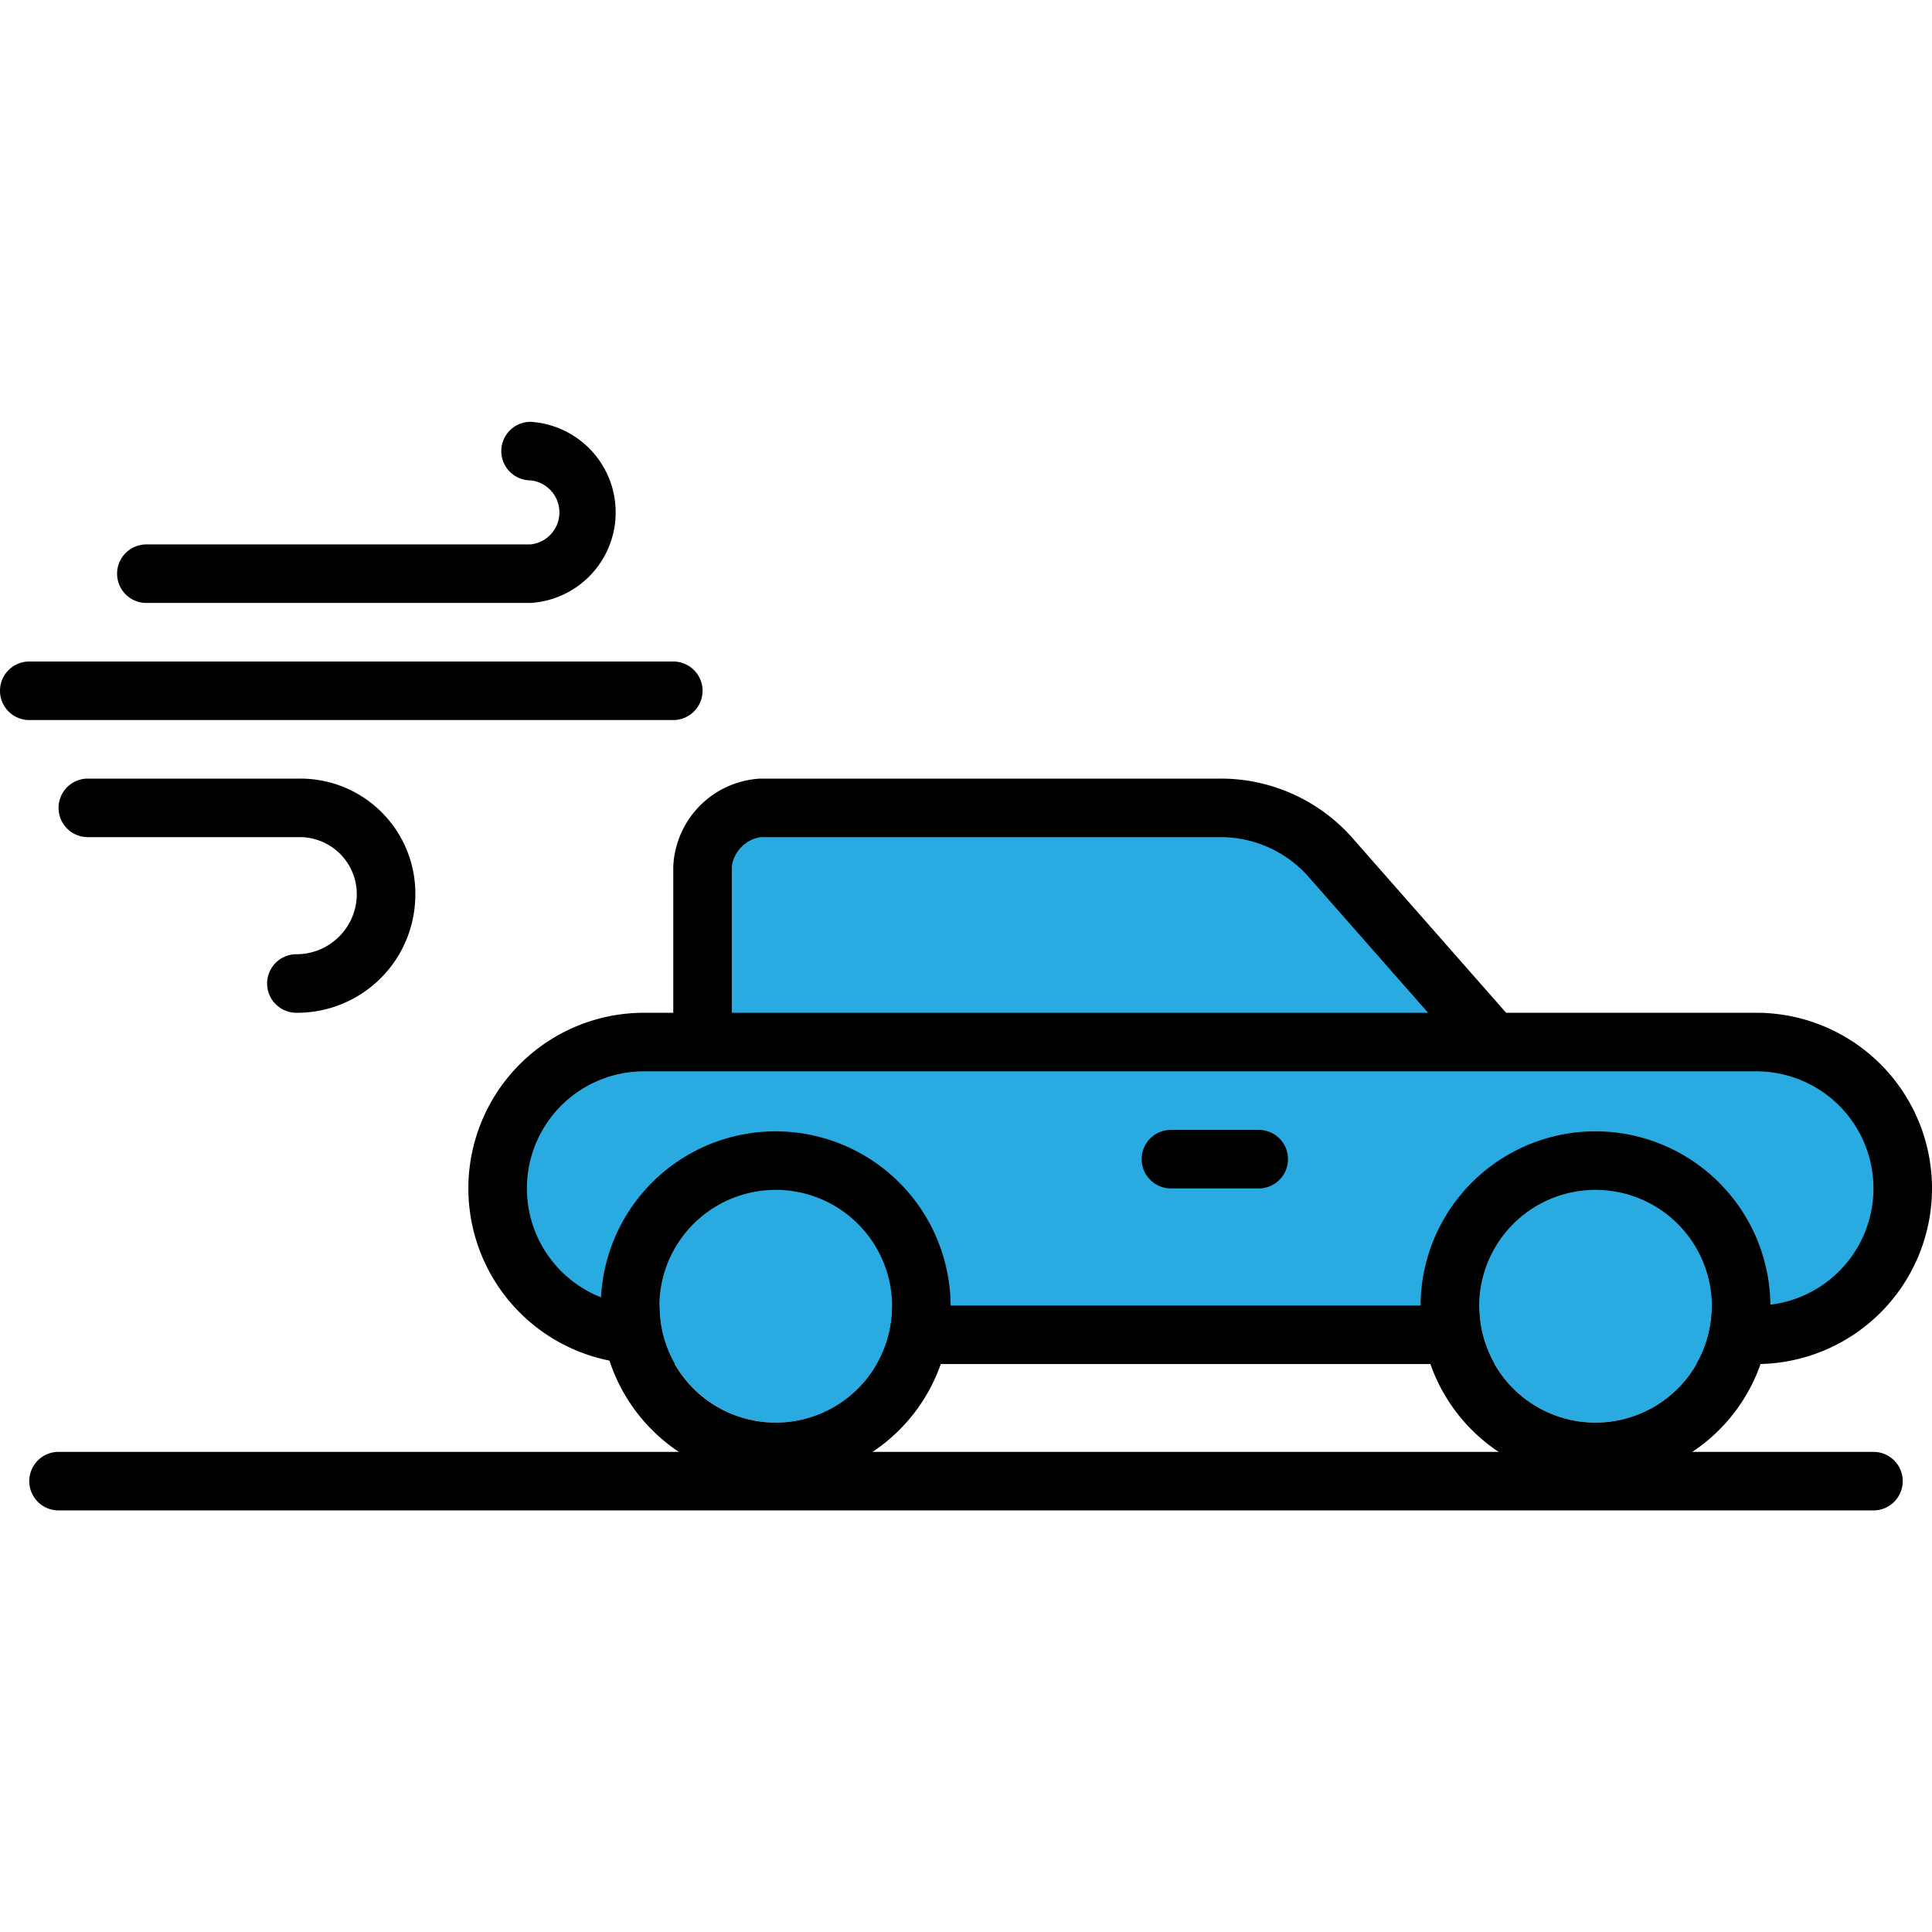 <?xml version="1.0" encoding="utf-8"?><!-- Uploaded to: SVG Repo, www.svgrepo.com, Generator: SVG Repo Mixer Tools -->
<svg width="800px" height="800px" viewBox="0 -14.41 66 66" xmlns="http://www.w3.org/2000/svg">
  <g id="Group_266" data-name="Group 266" transform="translate(-87 -1046.221)">
    <g id="Group_257" data-name="Group 257">
      <path id="Path_376" data-name="Path 376" d="M137.969,1067.377l-5.471-6.221a5,5,0,0,0-3.8-1.747H112.976a2.148,2.148,0,0,0-1.976,2v5.968" fill="#29abe2"/>
      <path id="Path_377" data-name="Path 377" d="M137.969,1068.377a1,1,0,0,1-.751-.339l-5.471-6.222a4.008,4.008,0,0,0-3.049-1.407H112.976a1.176,1.176,0,0,0-.976,1v5.967a1,1,0,0,1-2,0v-5.967a3.148,3.148,0,0,1,2.976-3H128.7a6,6,0,0,1,4.559,2.095l5.463,6.213a1,1,0,0,1-.751,1.66Z"/>
    </g>
    <g id="Group_258" data-name="Group 258">
      <path id="Path_378" data-name="Path 378" d="M152,1072.409a5,5,0,0,0-5-5H109a5,5,0,0,0-5,5h0a5,5,0,0,0,5,5h38a5,5,0,0,0,5-5Z" fill="#29abe2"/>
      <path id="Path_379" data-name="Path 379" d="M147,1078.409H109a6,6,0,0,1,0-12h38a6,6,0,0,1,0,12Zm-38-10a4,4,0,0,0,0,8h38a4,4,0,0,0,0-8Z"/>
    </g>
    <g id="Group_259" data-name="Group 259">
      <circle id="Ellipse_64" data-name="Ellipse 64" cx="3.975" cy="3.975" r="3.975" transform="translate(137.53 1072.459)" fill="#29abe2"/>
      <path id="Path_380" data-name="Path 380" d="M141.505,1072.459a3.975,3.975,0,1,1-3.975,3.975,3.975,3.975,0,0,1,3.975-3.975m0-2a5.975,5.975,0,1,0,5.974,5.975,5.982,5.982,0,0,0-5.974-5.975Z"/>
    </g>
    <g id="Group_260" data-name="Group 260">
      <circle id="Ellipse_65" data-name="Ellipse 65" cx="3.975" cy="3.975" r="3.975" transform="translate(109.53 1072.459)" fill="#29abe2"/>
      <path id="Path_381" data-name="Path 381" d="M113.5,1072.459a3.975,3.975,0,1,1-3.975,3.975,3.975,3.975,0,0,1,3.975-3.975m0-2a5.975,5.975,0,1,0,5.974,5.975,5.982,5.982,0,0,0-5.974-5.975Z"/>
    </g>
    <g id="Group_261" data-name="Group 261">
      <line id="Line_136" data-name="Line 136" x1="3" transform="translate(127 1071.409)" fill="#29abe2"/>
      <path id="Path_382" data-name="Path 382" d="M130,1072.409h-3a1,1,0,0,1,0-2h3a1,1,0,0,1,0,2Z"/>
    </g>
    <g id="Group_262" data-name="Group 262">
      <line id="Line_137" data-name="Line 137" x1="62" transform="translate(89 1082.409)" fill="#29abe2"/>
      <path id="Path_383" data-name="Path 383" d="M151,1083.409H89a1,1,0,0,1,0-2h62a1,1,0,0,1,0,2Z"/>
    </g>
    <g id="Group_263" data-name="Group 263">
      <path id="Path_384" data-name="Path 384" d="M97.125,1066.409a1,1,0,0,1,0-2,2.06,2.06,0,0,0,2.063-2,1.949,1.949,0,0,0-1.938-2H90a1,1,0,0,1,0-2h7.25a3.927,3.927,0,0,1,3.938,4A4.036,4.036,0,0,1,97.125,1066.409Z"/>
    </g>
    <g id="Group_264" data-name="Group 264">
      <line id="Line_138" data-name="Line 138" x2="22" transform="translate(88 1055.409)" fill="#29abe2"/>
      <path id="Path_385" data-name="Path 385" d="M110,1056.409H88a1,1,0,0,1,0-2h22a1,1,0,0,1,0,2Z"/>
    </g>
    <g id="Group_265" data-name="Group 265">
      <path id="Path_386" data-name="Path 386" d="M105.125,1052.409H92a1,1,0,0,1,0-2h13.125a1.1,1.1,0,0,0,0-2.188,1,1,0,0,1,0-2,3.1,3.1,0,0,1,0,6.188Z"/>
    </g>
  </g>
</svg>